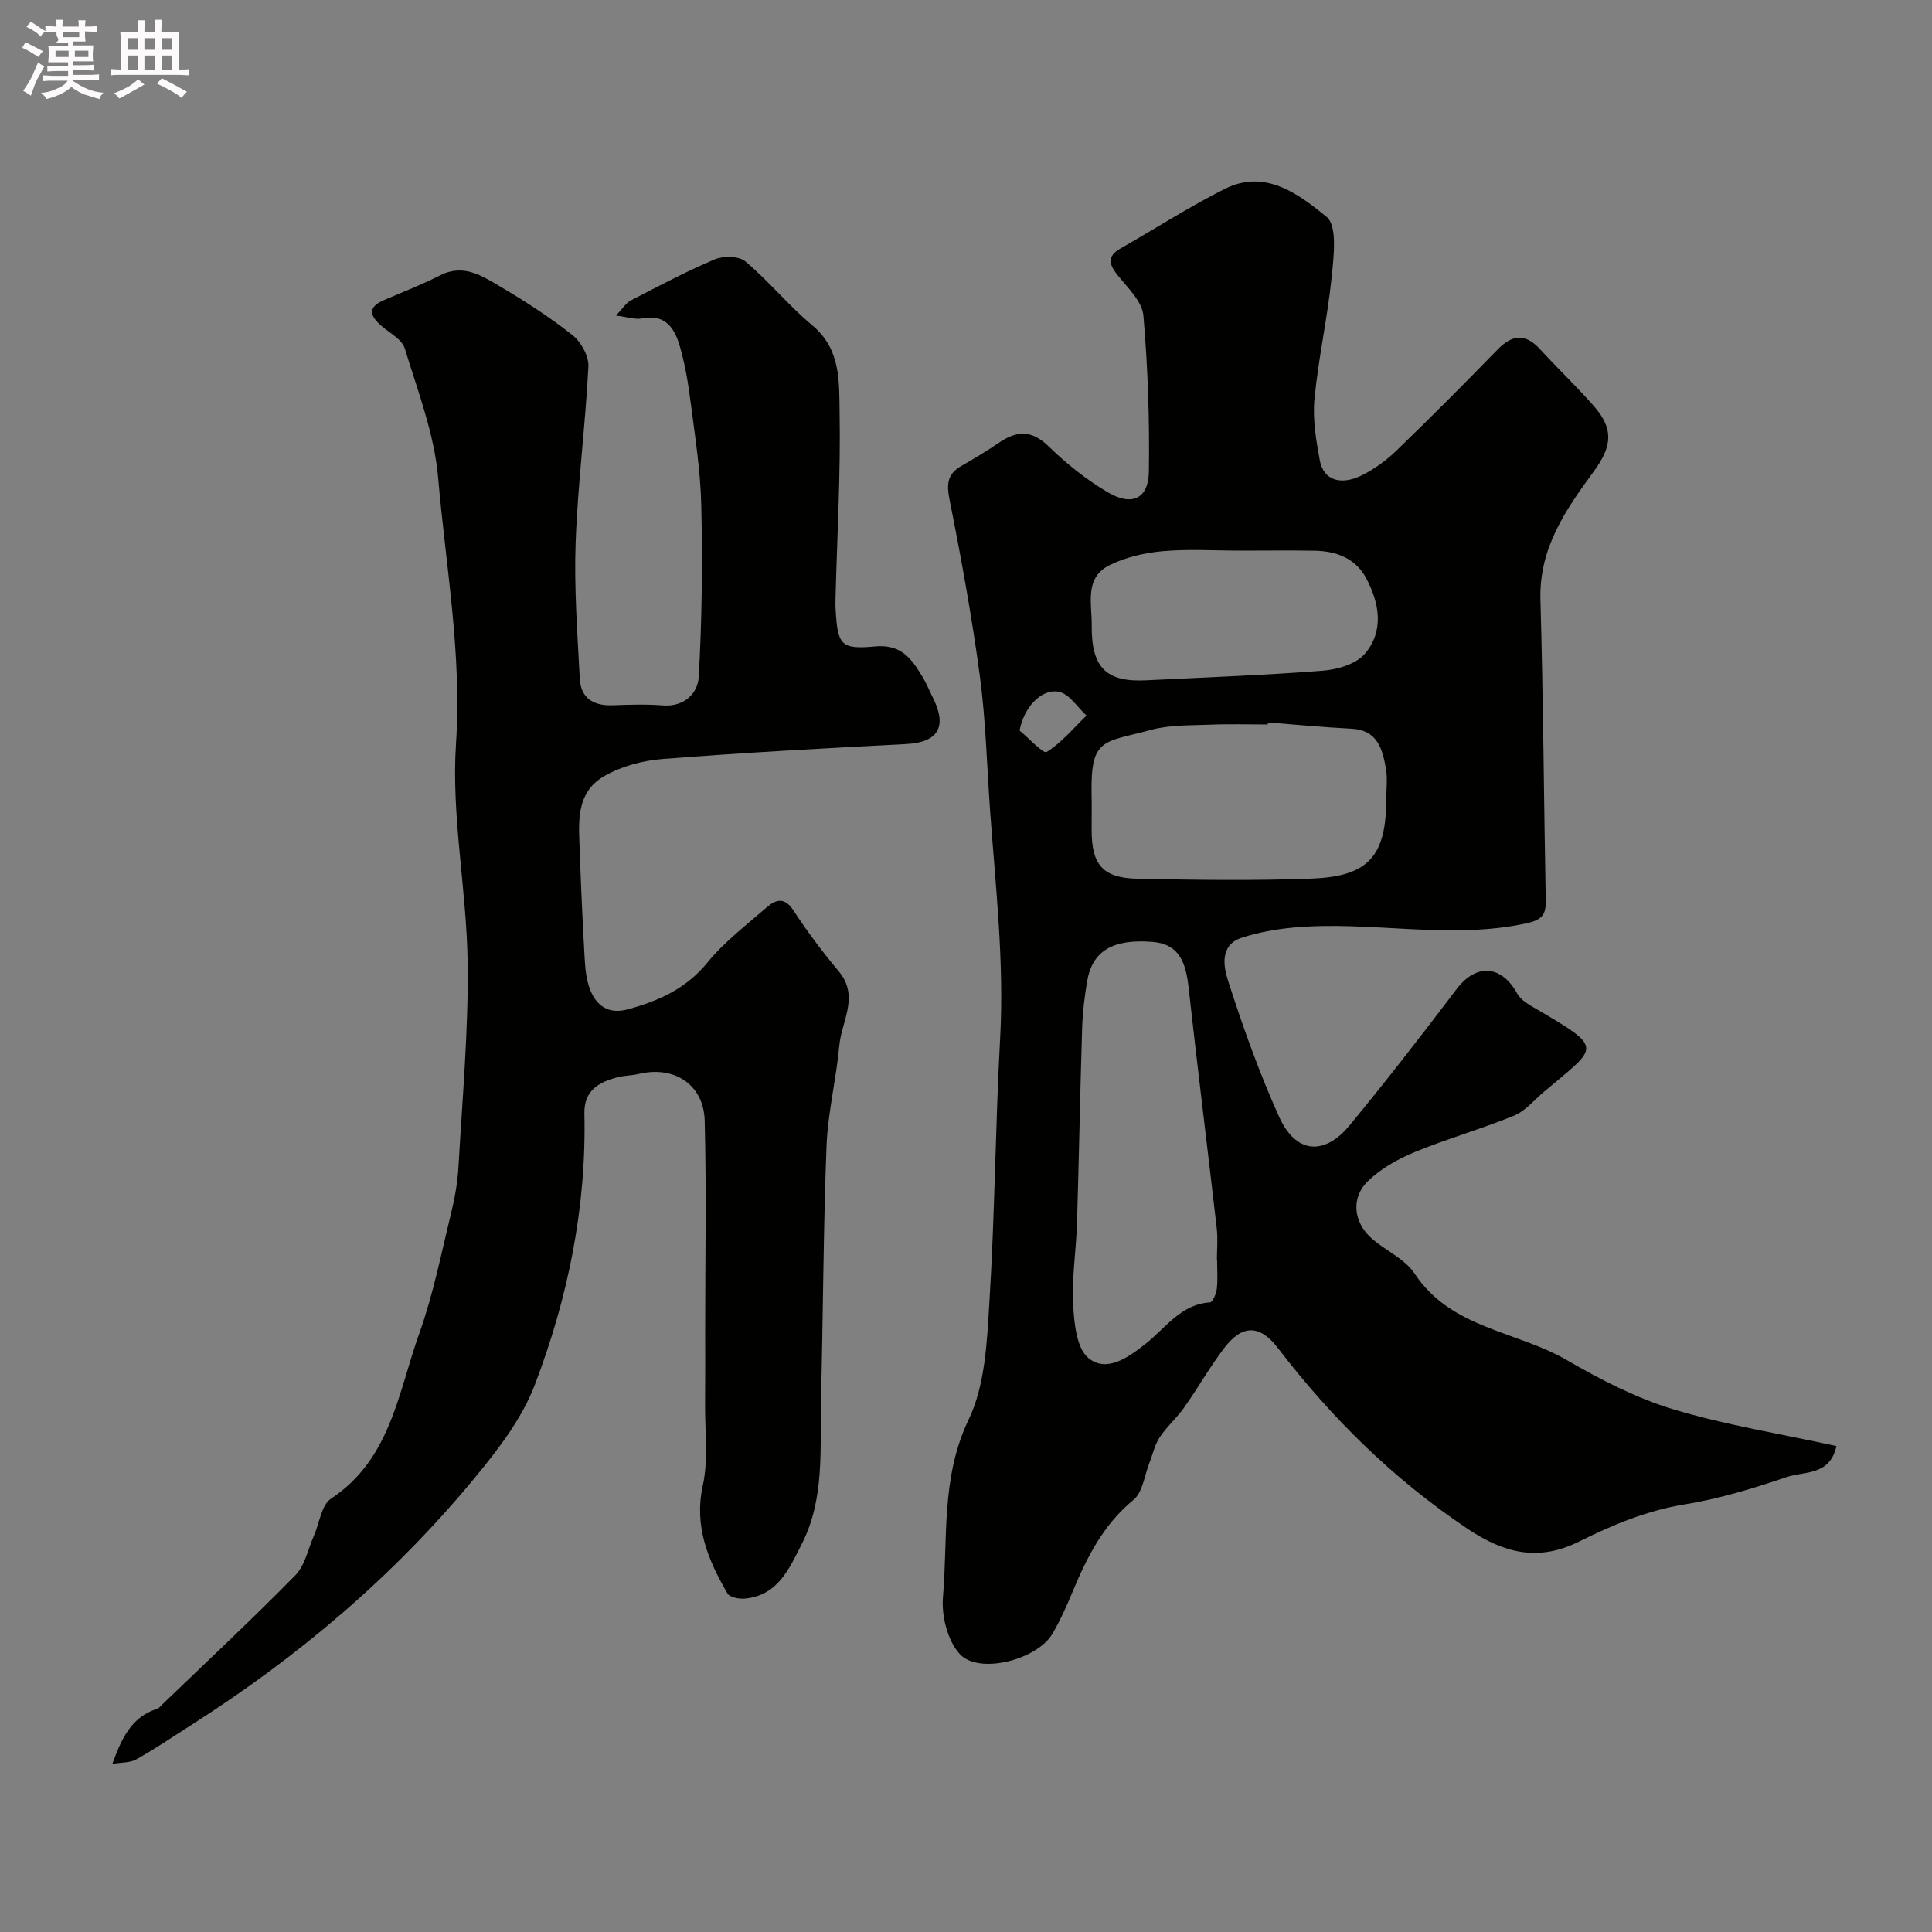 <svg enable-background="new 0 0 400 400" viewBox="0 0 400 400" xmlns="http://www.w3.org/2000/svg"><rect x="0" y="0" width="400" height="400" fill="#808080" stroke="none"/><path d="m6.8 9.5c.6.3 1.3.7 2.1 1.1-.4.4-.7.8-.9 1.2-.7-.4-1.3-.8-1.8-1.1s-1.1-.6-1.6-.8c.2-.4.5-.8.7-1.2.4.2.8.5 1.5.8zm.9 6.9c-.3.6-.5 1.1-.7 1.7s-.4 1.1-.6 1.7c-.6-.4-1.1-.7-1.6-1 .7-1 1.2-1.8 1.5-2.4.3-.5.6-1.1.8-1.7.3-.6.5-1.2.8-1.8.3.3.8.6 1.3.8-.7 1.3-1.2 2.2-1.5 2.7zm.1-11c.4.3 1 .7 1.7 1.1-.5.2-.8.6-1.1 1.1-.5-.6-1-1-1.4-1.2s-.9-.6-1.5-.8c.2-.4.5-.7.9-1.1.5.3.9.6 1.4.9zm10.5 13.1c1 .4 2 .6 3.1.7-.4.4-.7.8-.8 1.3-.9-.2-1.9-.6-3-.9-1-.4-2-.9-2.8-1.6-.5.4-1.1.9-1.9 1.3s-1.9.9-3.3 1.2c-.1-.3-.5-.8-1.1-1.3 1 0 2.1-.3 3.2-.8 1.2-.5 1.9-1 2.3-1.7h-3.2c-.4 0-1 0-2 .1v-1.2c1 0 1.7.1 2 .1h3.3v-1h-2.3c-.2 0-.9 0-2 .1v-1.2c1.2 0 1.9.1 2 .1h2.3v-.8h-4.1c0-.7.1-1.2.1-1.6 0-.5 0-1.1-.1-1.8h4.1v-.7h-2.5c1-.6.1-1.1.1-1.6v-.6h-.5c-.4 0-1 0-1.8.1v-1.3c1.2 0 1.9.1 2.1.1h.2c0-.3 0-.8-.1-1.4h1.4c0 .6-.1 1-.1 1.4h3.4c0-.4 0-.8-.1-1.3h1.5c0 .4-.1.9-.1 1.3.7 0 1.5 0 2.5-.1v1.2c-1 0-1.8-.1-2.5-.1v.6c0 .3 0 .8.1 1.5h-2.5v.8h4.1c0 .7-.1 1.3-.1 1.8s0 1 .1 1.5h-4.1v.8h1.4c.8 0 1.8 0 2.9-.1v1.2c-1 0-1.9-.1-2.8-.1h-1.5v1h3.2c.3 0 1 0 2.1-.1v1.2c-1.1 0-1.8-.1-2.1-.1h-3.4l-.1.1c1.4 1 2.4 1.5 3.4 1.9zm-4.1-6.7v-1.3h-2.7v1.3zm2.2-4.1v-1.1h-3.4v1.1zm1.9 4.1v-1.3h-2.8v1.3z" fill="#fcfafa"/><path d="m37 6.7v2.3 5.4c1 0 1.8 0 2.2-.1v1.3c-.6 0-1.5-.1-2.5-.1h-11.9c-.7 0-1.3 0-1.8.1v-1.3c.5 0 1.1.1 2 .1v-5.2c0-1 0-1.8-.1-2.5h3.7c0-1.3 0-2.1-.1-2.5h1.5c0 .4-.1 1.3-.1 2.5h2.2c0-1.2 0-2.1-.1-2.6h1.5c0 .4-.1 1.3-.1 2.6zm-12.3 13.7c-.3-.4-.7-.8-1.1-1.1 1.1-.4 2.1-.9 2.9-1.3.8-.5 1.5-1 2.1-1.6.4.4.9.8 1.3 1.1-2.5 1.4-4.2 2.4-5.2 2.9zm3.9-10.1v-2.4h-2.2v2.4zm0 4.1v-2.9h-2.2v2.9zm3.5-4.1v-2.4h-2.2v2.4zm0 4.1v-2.9h-2.2v2.9zm.4 2.9 1-1.1c.6.3 1.4.7 2.5 1.3s2 1.1 2.7 1.5c-.4.4-.8.8-1.1 1.3-.8-.8-2.5-1.7-5.1-3zm3.1-7v-2.4h-2.1v2.4zm0 4.1v-2.9h-2.1v2.9z" fill="#fcfafa"/><g fill="#010100"><path d="m380.21 299.39c-1.36 6.21-6.7 5.19-10.3 6.42-6.88 2.34-13.93 4.49-21.08 5.65-7.85 1.27-14.96 4.25-21.89 7.7-8.48 4.21-15.55 2.41-23.11-2.65-15.27-10.22-28.09-22.85-39.2-37.34-3.75-4.9-7.37-5.08-11.22-.01-2.95 3.89-5.37 8.18-8.19 12.18-1.55 2.19-3.64 4.02-5.13 6.25-1.01 1.52-1.4 3.45-2.09 5.19-1.05 2.64-1.39 6.16-3.32 7.74-6.34 5.21-9.73 12.07-12.74 19.34-1.19 2.86-2.48 5.71-4.04 8.38-3.13 5.38-15.22 8.54-19.19 4.21-2.53-2.76-3.82-7.91-3.48-11.81 1.05-12.28-.44-24.73 5.32-36.74 3.45-7.19 3.79-16.18 4.3-24.43 1.13-18.17 1.23-36.4 2.22-54.58.85-15.68-.93-31.18-2.06-46.73-.68-9.37-.89-18.79-2.13-28.08-1.64-12.28-3.87-24.5-6.29-36.65-.64-3.24-.45-5.29 2.43-6.95 2.65-1.53 5.29-3.09 7.81-4.82 3.69-2.53 6.75-2.67 10.28.76 3.72 3.63 7.9 6.97 12.38 9.58 4.93 2.86 8.29 1.2 8.37-4.34.16-10.77-.21-21.59-1.13-32.32-.25-2.85-3.1-5.62-5.14-8.12-1.89-2.32-2.64-4.05.47-5.82 7.18-4.09 14.16-8.6 21.54-12.3 8.38-4.2 15.31 1.12 21.05 5.79 2.27 1.85 1.48 8.24 1.06 12.46-.86 8.44-2.75 16.78-3.56 25.23-.4 4.18.33 8.55 1.1 12.74.76 4.08 4.31 5.31 8.83 3.03 2.59-1.3 5.04-3.11 7.12-5.13 7.06-6.83 14-13.8 20.86-20.85 3.06-3.14 5.75-3.37 8.79-.07 3.64 3.97 7.55 7.7 11.11 11.74 4.14 4.7 3.88 8.28.03 13.54-5.81 7.93-11.36 15.88-11.06 26.56.59 20.75.71 41.52 1.1 62.28.06 2.97-.74 4.03-4.03 4.75-16.13 3.5-32.31-.63-48.4.89-3.54.34-7.12.99-10.49 2.08-4.65 1.51-3.78 6.01-2.86 8.89 3.06 9.55 6.46 19.05 10.57 28.18 3.43 7.62 9.33 8.18 14.63 1.75 7.6-9.22 14.93-18.68 22.14-28.2 4.05-5.34 9.28-4.98 12.54.96.82 1.5 2.79 2.49 4.39 3.43 13.79 8.12 12.22 7.48 1.06 16.96-2 1.7-3.81 3.93-6.13 4.88-6.77 2.77-13.85 4.77-20.61 7.56-3.48 1.44-7.01 3.43-9.67 6.04-3.47 3.38-2.96 8.35.66 11.66 2.89 2.64 7.01 4.33 9.06 7.44 7.53 11.41 21.04 11.84 31.44 17.87 7.01 4.06 14.4 7.89 22.1 10.22 10.87 3.27 22.18 5.07 33.78 7.61zm-128.22-38.53c-.01 0-.02 0-.04 0 0-2.16.21-4.35-.03-6.49-1.92-16.75-4.02-33.47-5.87-50.23-.66-5.96-2.67-8.76-7.5-9.14-8.16-.63-12.39 1.86-13.47 8.16-.55 3.23-.94 6.51-1.04 9.78-.42 13.44-.65 26.88-1.06 40.32-.17 5.6-1.09 11.21-.8 16.77.2 3.87.69 9.11 3.17 11.15 3.79 3.11 8.36-.21 11.87-2.99 4.15-3.28 7.22-8.13 13.29-8.55.56-.04 1.3-1.79 1.42-2.81.22-1.96.06-3.98.06-5.97zm10.53-111.28c-.01.14-.02.28-.03.42-4 0-8-.13-11.99.04-4.1.17-8.37.02-12.26 1.09-9.66 2.65-12.48 1.45-12.24 13.24.05 2.5.01 5 .01 7.5 0 7.16 2.28 9.91 9.5 10.06 12.02.25 24.07.43 36.08-.03 11.85-.45 15.43-4.72 15.43-16.66 0-2 .27-4.05-.06-5.99-.72-4.13-1.71-8.11-7.19-8.38-5.77-.29-11.51-.85-17.25-1.29zm-5.82-35.58c-5.33 0-10.7-.36-15.99.12-3.75.34-7.68 1.24-11.02 2.91-5.23 2.61-3.61 7.96-3.66 12.45-.09 8.75 2.99 11.79 11.28 11.37 12.19-.61 24.4-1.04 36.57-1.99 3.04-.24 6.9-1.37 8.71-3.51 4.02-4.74 3.02-10.49.24-15.68-2.2-4.1-6.17-5.57-10.63-5.65-5.17-.09-10.34-.02-15.5-.02zm-45.61 37.26c1.93 1.57 4.92 4.85 5.6 4.43 3.11-1.94 5.57-4.93 8.26-7.54-1.89-1.72-3.56-4.48-5.7-4.92-3.67-.74-7.31 3.31-8.16 8.03z"/><path d="m127.53 65.34c1.47-1.55 2.09-2.63 3.02-3.11 5.75-2.96 11.47-6.02 17.43-8.53 1.8-.76 5.01-.7 6.35.43 4.88 4.11 8.97 9.17 13.87 13.25 5.97 4.97 5.52 11.81 5.63 18.13.22 12.59-.5 25.2-.83 37.8-.03 1-.05 2 .01 3 .43 7.18 1.03 8.2 8.17 7.53 5.48-.52 7.61 2.64 9.83 6.32.84 1.4 1.45 2.93 2.18 4.39 2.99 6.03.97 9.16-5.61 9.5-16.81.86-33.62 1.78-50.39 3.09-4.11.32-8.5 1.49-12.05 3.52-6.18 3.52-5.29 10.07-5.09 16.01.24 7.27.59 14.54 1 21.8.12 2.1.33 4.29 1.05 6.23 1.33 3.56 3.9 5.37 7.92 4.26 6.36-1.74 12.03-4.26 16.45-9.68 3.52-4.31 8.09-7.79 12.33-11.47 1.85-1.61 3.65-2.1 5.46.67 2.86 4.37 6.01 8.59 9.37 12.59 4.37 5.2.6 10.31.14 15.4-.64 6.98-2.38 13.9-2.65 20.88-.67 17.42-.7 34.86-1.14 52.29-.26 10.16.86 20.55-4.01 30.09-2.6 5.11-4.95 10.61-11.76 11.24-1.2.11-3.14-.26-3.6-1.06-3.97-6.88-6.97-13.83-5.1-22.36 1.18-5.41.42-11.25.47-16.9.05-5.2.02-10.4.02-15.61 0-14.33.27-28.67-.1-42.99-.19-7.53-6.33-11.47-13.67-9.7-1.42.34-2.93.31-4.35.68-3.91 1.01-7 2.73-6.89 7.56.44 19.41-3.42 38.18-10.27 56.14-2.72 7.13-7.78 13.62-12.74 19.61-16.6 20.06-36.28 36.71-58.23 50.71-3.82 2.43-7.57 4.98-11.51 7.2-1.31.74-3.11.62-4.98.94 1.89-5.19 3.88-9.66 9.23-11.39.44-.14.79-.59 1.14-.94 9.21-8.87 18.56-17.6 27.51-26.71 2-2.04 2.63-5.44 3.86-8.22 1.15-2.6 1.53-6.33 3.52-7.64 12.37-8.17 13.91-21.98 18.28-34.19 2.89-8.08 4.56-16.61 6.61-24.98.77-3.16 1.34-6.43 1.52-9.68.79-14.03 2.07-28.07 1.89-42.09-.19-15.14-3.41-30.38-2.41-45.38 1.24-18.65-2.12-36.72-3.69-54.99-.78-9.09-4.22-18-6.92-26.85-.57-1.86-3.1-3.16-4.8-4.63-2.43-2.09-3-3.88.53-5.38 3.9-1.66 7.86-3.22 11.63-5.13 4.81-2.44 8.64.12 12.36 2.31 5.19 3.06 10.29 6.36 15.01 10.09 1.77 1.4 3.4 4.36 3.29 6.51-.62 12.15-2.2 24.26-2.64 36.41-.34 9.39.37 18.84.86 28.24.21 4.01 2.84 5.61 6.77 5.47 3.49-.13 7.01-.24 10.49.03 4.43.34 7.17-2.59 7.36-5.84.68-11.85.8-23.75.53-35.61-.16-7.19-1.31-14.37-2.23-21.53-.5-3.87-1.15-7.77-2.25-11.51-1.06-3.61-2.97-6.59-7.74-5.64-1.44.3-3.06-.29-5.44-.58z"/></g></svg>